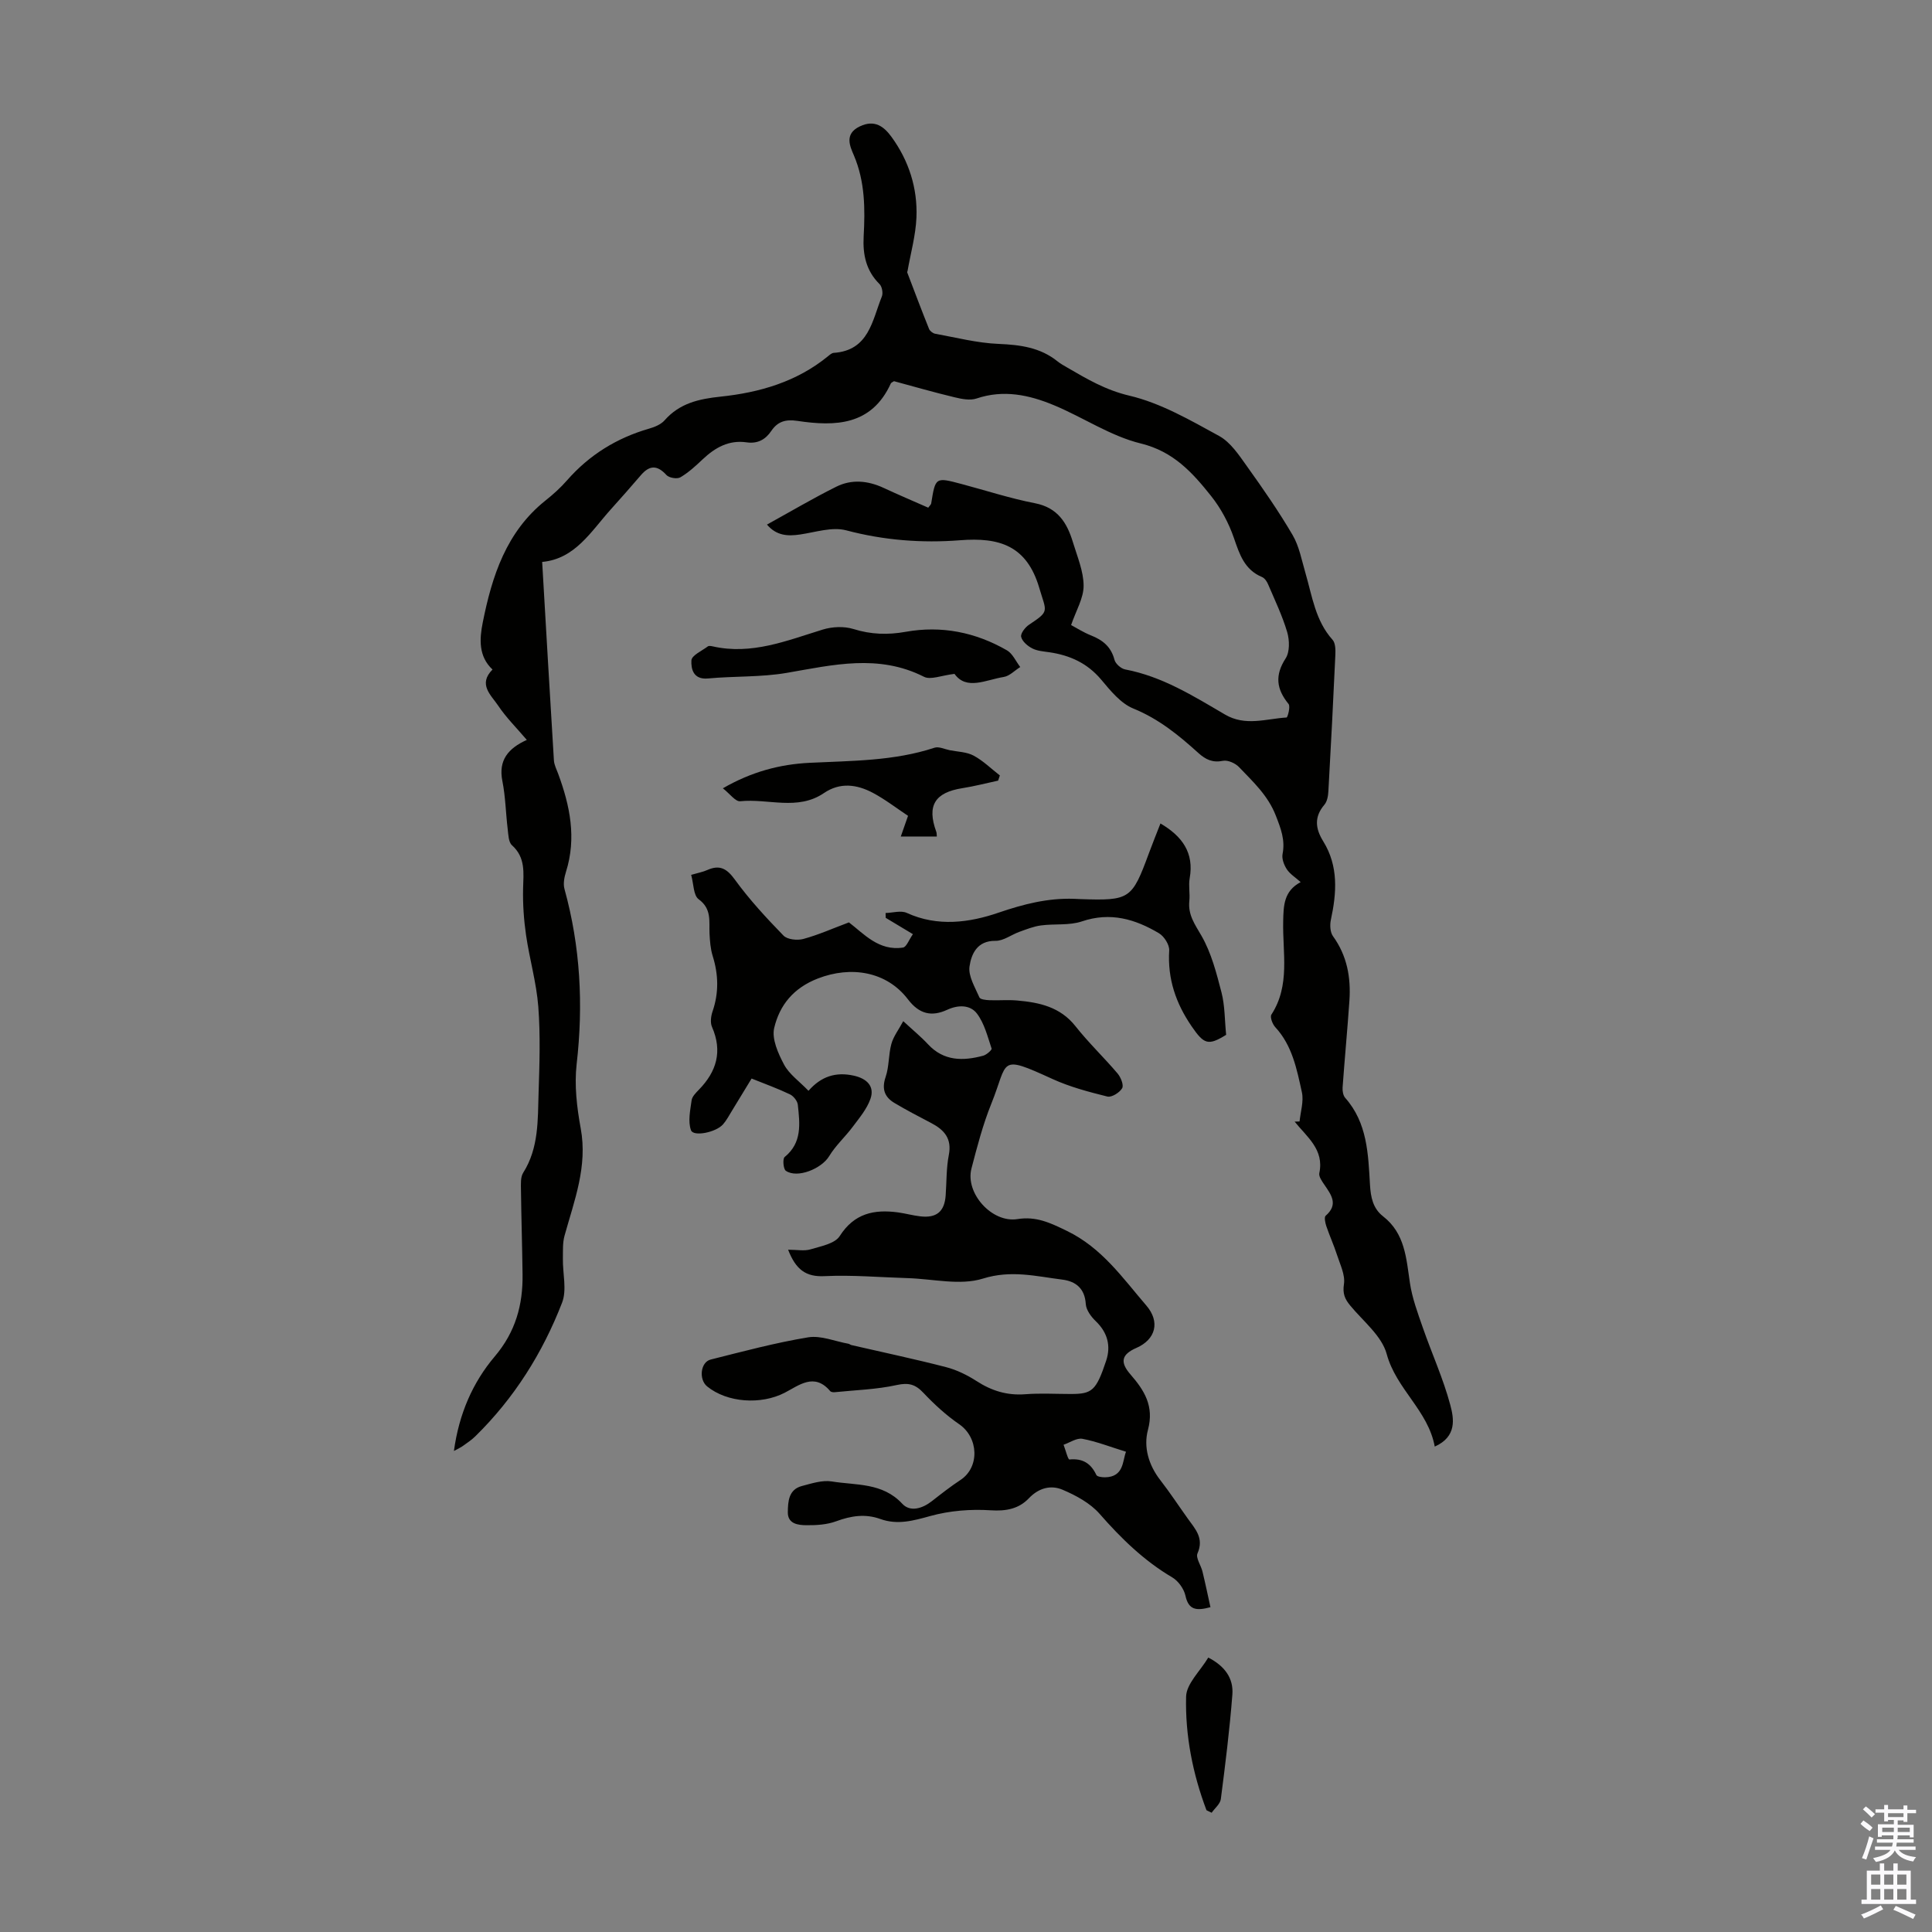 <svg enable-background="new 0 0 400 400" viewBox="0 0 400 400" xmlns="http://www.w3.org/2000/svg"><rect x="0" y="0" width="400" height="400" fill="#808080" stroke="none"/><g fill="#010100"><path d="m93.98 300.41c1.05-7.69 3.89-14.19 8.46-19.58 4.3-5.08 5.84-10.67 5.75-17-.07-5.82-.26-11.64-.33-17.45-.01-1.2-.12-2.65.46-3.57 3.25-5.14 3.01-10.92 3.19-16.58.19-5.93.39-11.89-.06-17.79-.38-4.98-1.82-9.88-2.54-14.85-.46-3.17-.68-6.41-.61-9.6.08-3.27.55-6.43-2.31-9-.72-.65-.74-2.2-.88-3.36-.4-3.31-.45-6.67-1.1-9.93-.86-4.33 1.23-6.77 5.06-8.51-2.16-2.54-4.31-4.66-5.94-7.11-1.44-2.15-4.22-4.39-1.16-7.46-2.93-2.73-2.7-6.33-2.03-9.7 1.92-9.64 4.87-18.83 13.03-25.32 1.57-1.25 3.09-2.62 4.41-4.13 4.62-5.28 10.3-8.79 17.02-10.73 1.15-.33 2.44-.86 3.19-1.71 3.11-3.55 7.12-4.44 11.59-4.91 8.1-.85 15.8-3.08 22.28-8.39.34-.28.75-.64 1.14-.67 7.31-.49 7.97-6.7 9.98-11.68.28-.7.04-2.04-.48-2.56-2.8-2.77-3.49-6.13-3.29-9.85.31-5.72.3-11.34-2.03-16.82-.78-1.83-2.05-4.41 1.23-5.98 3.12-1.5 5.05.09 6.58 2.19 3.58 4.93 5.4 10.6 5.15 16.67-.16 3.71-1.19 7.37-1.84 11.06-.02.1-.1.23-.07.31 1.49 3.91 2.96 7.82 4.52 11.7.18.44.8.92 1.28 1 4.36.79 8.71 1.92 13.1 2.1 4.49.19 8.65.73 12.24 3.63.6.49 1.31.86 1.98 1.26 4.09 2.38 7.96 4.67 12.88 5.83 6.5 1.53 12.61 5.08 18.57 8.34 2.39 1.31 4.15 4.01 5.82 6.35 3.3 4.61 6.54 9.28 9.4 14.16 1.37 2.34 1.88 5.21 2.66 7.87 1.4 4.8 2.05 9.86 5.61 13.82.61.68.63 2.1.58 3.16-.43 9.39-.91 18.78-1.44 28.16-.05.97-.24 2.14-.82 2.82-2.16 2.54-1.89 4.94-.24 7.6 3.17 5.13 2.78 10.64 1.57 16.25-.23 1.07-.15 2.56.44 3.38 2.93 4.05 3.73 8.57 3.4 13.37-.41 5.98-.98 11.96-1.41 17.94-.05.71.1 1.66.54 2.16 4.6 5.19 4.76 11.64 5.13 17.99.15 2.59.62 4.91 2.7 6.53 4.57 3.55 4.81 8.71 5.57 13.81.47 3.14 1.61 6.2 2.66 9.22 1.86 5.36 4.24 10.57 5.7 16.04.75 2.82 1.41 6.54-3.22 8.61-1.38-7.5-7.97-11.87-9.95-19.17-1.02-3.76-4.87-6.78-7.56-10.04-1.12-1.36-1.59-2.47-1.29-4.43.29-1.9-.79-4.04-1.43-6.03-.65-2.02-1.54-3.96-2.22-5.97-.23-.68-.47-1.86-.14-2.15 2.69-2.33 1.17-4.32-.26-6.42-.5-.73-1.2-1.71-1.05-2.41 1.05-4.89-2.59-7.5-5.11-10.66.34-.01.68-.02 1.02-.03.2-2.03.9-4.17.48-6.06-1.05-4.76-1.98-9.66-5.52-13.48-.57-.62-1.12-2.09-.79-2.59 3.94-6.06 2.29-12.82 2.44-19.3.07-3.28.12-6.27 3.62-8.13-1.15-1.02-2.24-1.69-2.87-2.66-.58-.89-1.07-2.18-.88-3.15.57-2.9-.34-5.24-1.39-7.94-1.64-4.22-4.72-7.01-7.62-10.06-.76-.8-2.32-1.5-3.32-1.3-2.15.43-3.58-.25-5.09-1.61-4.05-3.67-8.21-7.07-13.46-9.21-2.62-1.06-4.75-3.7-6.67-5.99-2.86-3.4-6.45-5.03-10.68-5.66-1.21-.18-2.53-.26-3.58-.8-.97-.49-2.08-1.44-2.31-2.39-.17-.68.82-1.98 1.62-2.51 4.36-2.9 3.6-2.61 2.12-7.66-2.58-8.75-8.29-10.47-16.35-9.84-7.91.62-15.8.02-23.61-2.05-2.91-.77-6.36.39-9.54.86-2.57.38-4.89.27-6.87-2.05 4.85-2.67 9.52-5.44 14.37-7.85 3.15-1.57 6.5-1.26 9.73.23 3.1 1.44 6.25 2.78 9.29 4.12.37-.51.58-.67.61-.86.88-5.47.88-5.48 6.26-4.05 5.08 1.35 10.09 2.99 15.24 3.99 4.71.92 6.64 4.07 7.85 8.08.9 2.97 2.2 6 2.21 9 .01 2.56-1.56 5.13-2.59 8.14 1.04.55 2.52 1.51 4.13 2.15 2.43.96 4.15 2.35 4.85 5.04.21.83 1.36 1.84 2.22 2 7.66 1.45 14.13 5.51 20.67 9.34 4.23 2.48 8.49.87 12.74.61.22-.01.84-2.28.41-2.8-2.51-3.08-2.88-5.93-.6-9.44.87-1.35.81-3.77.32-5.44-1.01-3.4-2.57-6.65-3.97-9.93-.24-.57-.71-1.25-1.24-1.47-3.64-1.52-4.65-4.69-5.82-8.08-1.06-3.08-2.69-6.14-4.72-8.69-3.84-4.82-7.77-9.22-14.55-10.88-6.28-1.53-11.95-5.42-18.03-7.94-5.1-2.12-10.39-3.26-15.97-1.38-1.35.46-3.1.11-4.58-.25-4.23-1.01-8.42-2.22-12.53-3.33-.3.21-.57.29-.65.46-3.98 8.73-11.48 8.94-19.35 7.76-2.47-.37-4.09.14-5.41 2.09-1.23 1.82-2.87 2.68-5.12 2.35-3.64-.52-6.48 1.07-9.04 3.48-1.46 1.38-2.96 2.77-4.67 3.77-.67.39-2.35.11-2.88-.49-1.92-2.11-3.52-2.02-5.29.05-2.04 2.38-4.11 4.73-6.21 7.06-4.13 4.59-7.4 10.27-14.22 10.89.82 13.99 1.59 27.54 2.43 41.08.06.95.55 1.88.89 2.8 2.44 6.61 3.82 13.28 1.61 20.28-.35 1.12-.61 2.48-.31 3.56 3.29 11.92 3.93 23.95 2.52 36.24-.5 4.36.04 8.96.84 13.31 1.46 7.89-1.33 14.95-3.35 22.23-.42 1.51-.31 3.18-.34 4.78-.05 3.05.86 6.44-.17 9.09-4.03 10.41-9.91 19.76-17.94 27.64-.71.7-1.55 1.28-2.37 1.86-.52.4-1.13.68-2.08 1.2z"/><path d="m163.17 258.74c1.85 0 3.34.31 4.62-.07 2.15-.65 5.05-1.17 6.06-2.75 3.01-4.72 7.12-5.57 12.05-4.91 1.55.21 3.07.64 4.62.82 3.39.4 5.03-.99 5.27-4.33.2-2.79.12-5.64.65-8.36.67-3.4-.93-5.2-3.61-6.61-2.57-1.35-5.15-2.68-7.64-4.17-2.05-1.22-2.68-2.9-1.83-5.39.74-2.16.58-4.62 1.19-6.84.43-1.56 1.51-2.95 2.46-4.71 2.04 1.89 3.68 3.23 5.11 4.77 3.28 3.54 7.27 3.5 11.45 2.38.69-.19 1.83-1.2 1.73-1.48-.83-2.48-1.49-5.18-3.01-7.21-1.39-1.86-3.87-1.88-6.17-.82-3.25 1.5-5.81.9-8.14-2.16-4.45-5.83-11.84-6.95-18.63-4.32-5.08 1.96-7.94 5.53-9.06 10.24-.54 2.27.82 5.29 2.04 7.59 1.06 1.99 3.14 3.44 5.06 5.43 2.61-2.99 5.66-3.96 9.36-3.14 2.74.6 4.37 2.22 3.47 4.8-.73 2.09-2.28 3.93-3.64 5.75-1.56 2.1-3.57 3.9-4.91 6.12-1.56 2.59-6.58 4.67-8.97 3.03-.53-.36-.69-2.49-.25-2.85 3.67-2.98 3.14-6.93 2.73-10.82-.08-.79-.9-1.81-1.64-2.16-2.49-1.19-5.11-2.14-7.93-3.27-1.42 2.33-2.74 4.51-4.07 6.68-.59.95-1.11 1.97-1.84 2.8-1.47 1.68-6.14 2.61-6.64 1.22-.66-1.82-.15-4.13.13-6.19.11-.79.88-1.55 1.5-2.19 3.68-3.77 4.93-7.96 2.72-13.01-.39-.89-.22-2.21.11-3.19 1.33-3.86 1.24-7.64.03-11.51-.45-1.46-.57-3.06-.65-4.6-.12-2.57.49-5.13-2.25-7.13-1.1-.8-1.03-3.19-1.55-5.05 1.43-.42 2.42-.59 3.31-.99 2.58-1.15 4.05-.35 5.74 1.98 3 4.13 6.5 7.92 10.07 11.59.8.82 2.86 1.03 4.11.69 3.09-.84 6.04-2.16 9.43-3.43 3.06 2.32 6.17 5.99 11.2 5.21.72-.11 1.23-1.62 2.05-2.77-2.07-1.24-3.85-2.31-5.63-3.38-.01-.33-.02-.67-.03-1 1.48-.04 3.19-.58 4.4-.02 6.38 2.93 13.02 2 18.98-.05 5.21-1.78 10.2-3.05 15.62-2.87.45.02.89.05 1.34.06 10.23.34 10.66.05 14.17-9.47.76-2.07 1.6-4.12 2.4-6.19 4.53 2.66 6.99 6.08 6.05 11.35-.27 1.52.09 3.14-.07 4.69-.31 2.87 1.14 4.84 2.51 7.21 2.04 3.54 3.11 7.72 4.15 11.74.71 2.75.65 5.69.96 8.77-3.72 2.3-4.58 1.97-7.13-1.74-3.29-4.79-5.02-9.86-4.66-15.73.07-1.17-1.04-2.91-2.1-3.55-4.93-2.94-10.07-4.46-15.96-2.47-2.62.89-5.67.46-8.49.84-1.52.2-3 .8-4.45 1.32-1.68.6-3.32 1.9-4.97 1.87-3.83-.05-5 2.78-5.37 5.29-.3 2.01 1.15 4.34 2.05 6.43.18.42 1.35.54 2.07.57 1.9.08 3.82-.11 5.71.06 4.62.4 8.94 1.32 12.11 5.33 2.7 3.42 5.88 6.45 8.71 9.78.67.79 1.32 2.41.95 3.05-.52.91-2.18 1.94-3.05 1.73-3.86-.96-7.77-1.99-11.38-3.64-11.31-5.17-9.07-3.76-12.65 5.1-1.75 4.33-2.94 8.91-4.12 13.44-1.33 5.1 4.23 11.31 9.51 10.47 3.91-.62 6.77.76 10.24 2.44 7.27 3.52 11.54 9.74 16.45 15.45 2.91 3.38 1.95 7.03-2.05 8.78-3.09 1.35-3.45 2.94-1.23 5.49 2.87 3.3 4.94 6.56 3.62 11.48-.95 3.54.13 7.29 2.57 10.42 1.99 2.56 3.77 5.28 5.66 7.92 1.54 2.16 3.43 4.07 2.03 7.23-.41.92.72 2.47 1.03 3.76.59 2.43 1.1 4.88 1.65 7.38-2.95.8-4.53.57-5.17-2.36-.31-1.42-1.48-3.07-2.74-3.81-5.87-3.46-10.59-8.08-15.05-13.17-1.94-2.21-4.87-3.79-7.64-4.97-2.41-1.03-4.93-.41-6.99 1.76-2.09 2.19-4.71 2.7-7.92 2.49-4.13-.27-8.49.08-12.47 1.18-3.54.98-6.81 1.9-10.37.62-3.11-1.12-6.06-.66-9.13.47-1.89.7-4.08.84-6.13.82-1.73-.01-3.93-.25-3.89-2.71.03-2.18.15-4.69 2.92-5.41 2.02-.53 4.22-1.26 6.19-.94 5.03.82 10.5.2 14.59 4.62 1.63 1.76 4.15 1 6.12-.54 1.94-1.52 3.88-3.04 5.93-4.39 4.01-2.64 3.76-8.77-.27-11.54-2.69-1.85-5.16-4.12-7.41-6.5-1.67-1.78-3.08-2.15-5.54-1.61-4.18.92-8.54 1.04-12.82 1.48-.31.03-.77-.02-.94-.23-3.3-3.9-6.47-1.17-9.45.36-4.88 2.5-11.86 2.06-16.03-1.33-1.76-1.44-1.38-5.03.74-5.56 6.69-1.68 13.38-3.48 20.18-4.6 2.64-.43 5.55.83 8.34 1.33.21.04.4.22.61.27 6.54 1.51 13.11 2.89 19.6 4.57 2.21.57 4.38 1.64 6.31 2.88 3.13 2.03 6.35 3.02 10.11 2.73 3.12-.24 6.27-.05 9.4-.05 4.42 0 5.25-.66 7.33-6.89 1.01-3.05.3-5.83-2.15-8.18-.97-.93-1.99-2.31-2.07-3.55-.2-3.25-2.1-4.71-4.85-5.06-5.43-.68-10.6-2.04-16.45-.21-4.74 1.48-10.38.05-15.63-.1-5.7-.17-11.42-.68-17.1-.41-3.94.21-6-1.36-7.6-5.47zm69.96 41.83c-3.3-1.02-6.11-2.13-9.03-2.68-1.18-.22-2.59.78-3.9 1.23.41 1.06.91 3.08 1.21 3.05 2.73-.27 4.44.79 5.58 3.21.17.36 1.16.48 1.77.48 3.98-.06 3.62-3.42 4.37-5.29z"/><path d="m197.62 139.52c-2.7.31-4.94 1.3-6.32.6-9.42-4.77-18.83-2.46-28.4-.81-5.35.92-10.89.65-16.33 1.16-3.06.28-3.52-2.03-3.42-3.75.06-1.03 2.17-1.97 3.4-2.89.21-.16.67-.08.99-.01 8.06 1.83 15.34-1.18 22.79-3.47 1.97-.61 4.42-.72 6.36-.12 3.64 1.14 7.13 1.24 10.82.58 7.43-1.33 14.46.09 20.96 3.83 1.19.69 1.85 2.28 2.76 3.46-1.14.71-2.21 1.87-3.43 2.06-3.69.59-7.7 2.83-10.18-.64z"/><path d="m206.65 161.62c-2.46.53-4.91 1.17-7.39 1.56-5.72.9-7.39 3.61-5.42 9.01.11.3.08.64.12 1-2.4 0-4.73 0-7.46 0 .57-1.64.99-2.83 1.5-4.28-2.44-1.62-4.74-3.41-7.28-4.76-3.3-1.75-6.78-2.24-10.14.05-5.45 3.71-11.56 1.08-17.33 1.69-.98.1-2.14-1.55-3.59-2.68 5.96-3.44 11.83-4.98 17.99-5.28 8.69-.43 17.41-.35 25.82-3.12.9-.3 2.1.3 3.15.51 1.67.33 3.53.35 4.97 1.13 1.97 1.06 3.63 2.71 5.42 4.1-.12.36-.24.71-.36 1.07z"/><path d="m249.79 374.79c-2.86-7.57-4.42-15.5-4.22-23.53.07-2.67 2.91-5.27 4.59-8.08 3.49 1.79 5.24 4.35 4.99 7.65-.56 7.24-1.46 14.45-2.39 21.65-.13 1.01-1.25 1.89-1.9 2.83-.36-.18-.71-.35-1.07-.52z"/></g><path d="m385.2 377.6.6-.7c.6.4 1.3.9 1.9 1.5l-.6.7c-.8-.5-1.4-1-1.9-1.5zm.3 7.1c.6-1.4 1.1-2.9 1.5-4.5.3.1.6.3.9.4-.5 1.4-1 2.9-1.5 4.4zm.2-10.1.6-.6c.7.5 1.3 1.1 1.9 1.6l-.7.7c-.6-.6-1.2-1.2-1.8-1.7zm8.4-.8h.8v.9h1.8v.7h-1.8v1.8h-.8v-.3h-1.2v.9h3.3v2.6h-.8v-.4h-2.5c0 .3 0 .6-.1.8h3.4v.7h-3.5c0 .3-.1.6-.1.8h4v.7h-3.5c.7.9 1.9 1.3 3.6 1.5-.2.2-.4.5-.6.9-1.9-.3-3.2-1.1-3.8-2.3-.5 1.1-1.8 2-3.9 2.4-.2-.3-.4-.5-.6-.8 1.9-.4 3.1-.9 3.6-1.7h-3.2v-.7h3.5c.1-.2.1-.5.2-.8h-3.3v-.7h3.4c0-.2 0-.5 0-.8h-2.4v.3h-.8v-2.6h3.3v-.9h-1.2v.3h-.8v-1.8h-1.8v-.7h1.8v-.9h.8v.9h3.2zm-4.4 5.5h2.4c0-.3 0-.6 0-.9h-2.4zm1.2-3.1h3.2v-.8h-3.2zm4.4 2.2h-2.4v.9h2.5v-.9z" fill="#fbfafc"/><path d="m389.2 385.8h.9v1.5h1.9v-1.5h.9v1.5h2.7v6h1.1v.9h-11.3v-.9h1.1v-6h2.7zm.2 8.7.5.8c-1.2.6-2.5 1.3-4 1.9-.2-.3-.3-.6-.6-.8 1.6-.6 3-1.3 4.1-1.9zm-2-4.3h1.9v-2.1h-1.9zm0 3.1h1.9v-2.2h-1.9zm2.7-3.1h1.9v-2.1h-1.9zm0 3.1h1.9v-2.2h-1.9zm2.4 1.3c1.4.6 2.7 1.2 4.1 1.8l-.5.9c-1.5-.7-2.8-1.4-4.1-1.9zm2.2-6.5h-1.9v2.1h1.9zm-1.9 5.2h1.9v-2.2h-1.9z" fill="#fbfafc"/></svg>